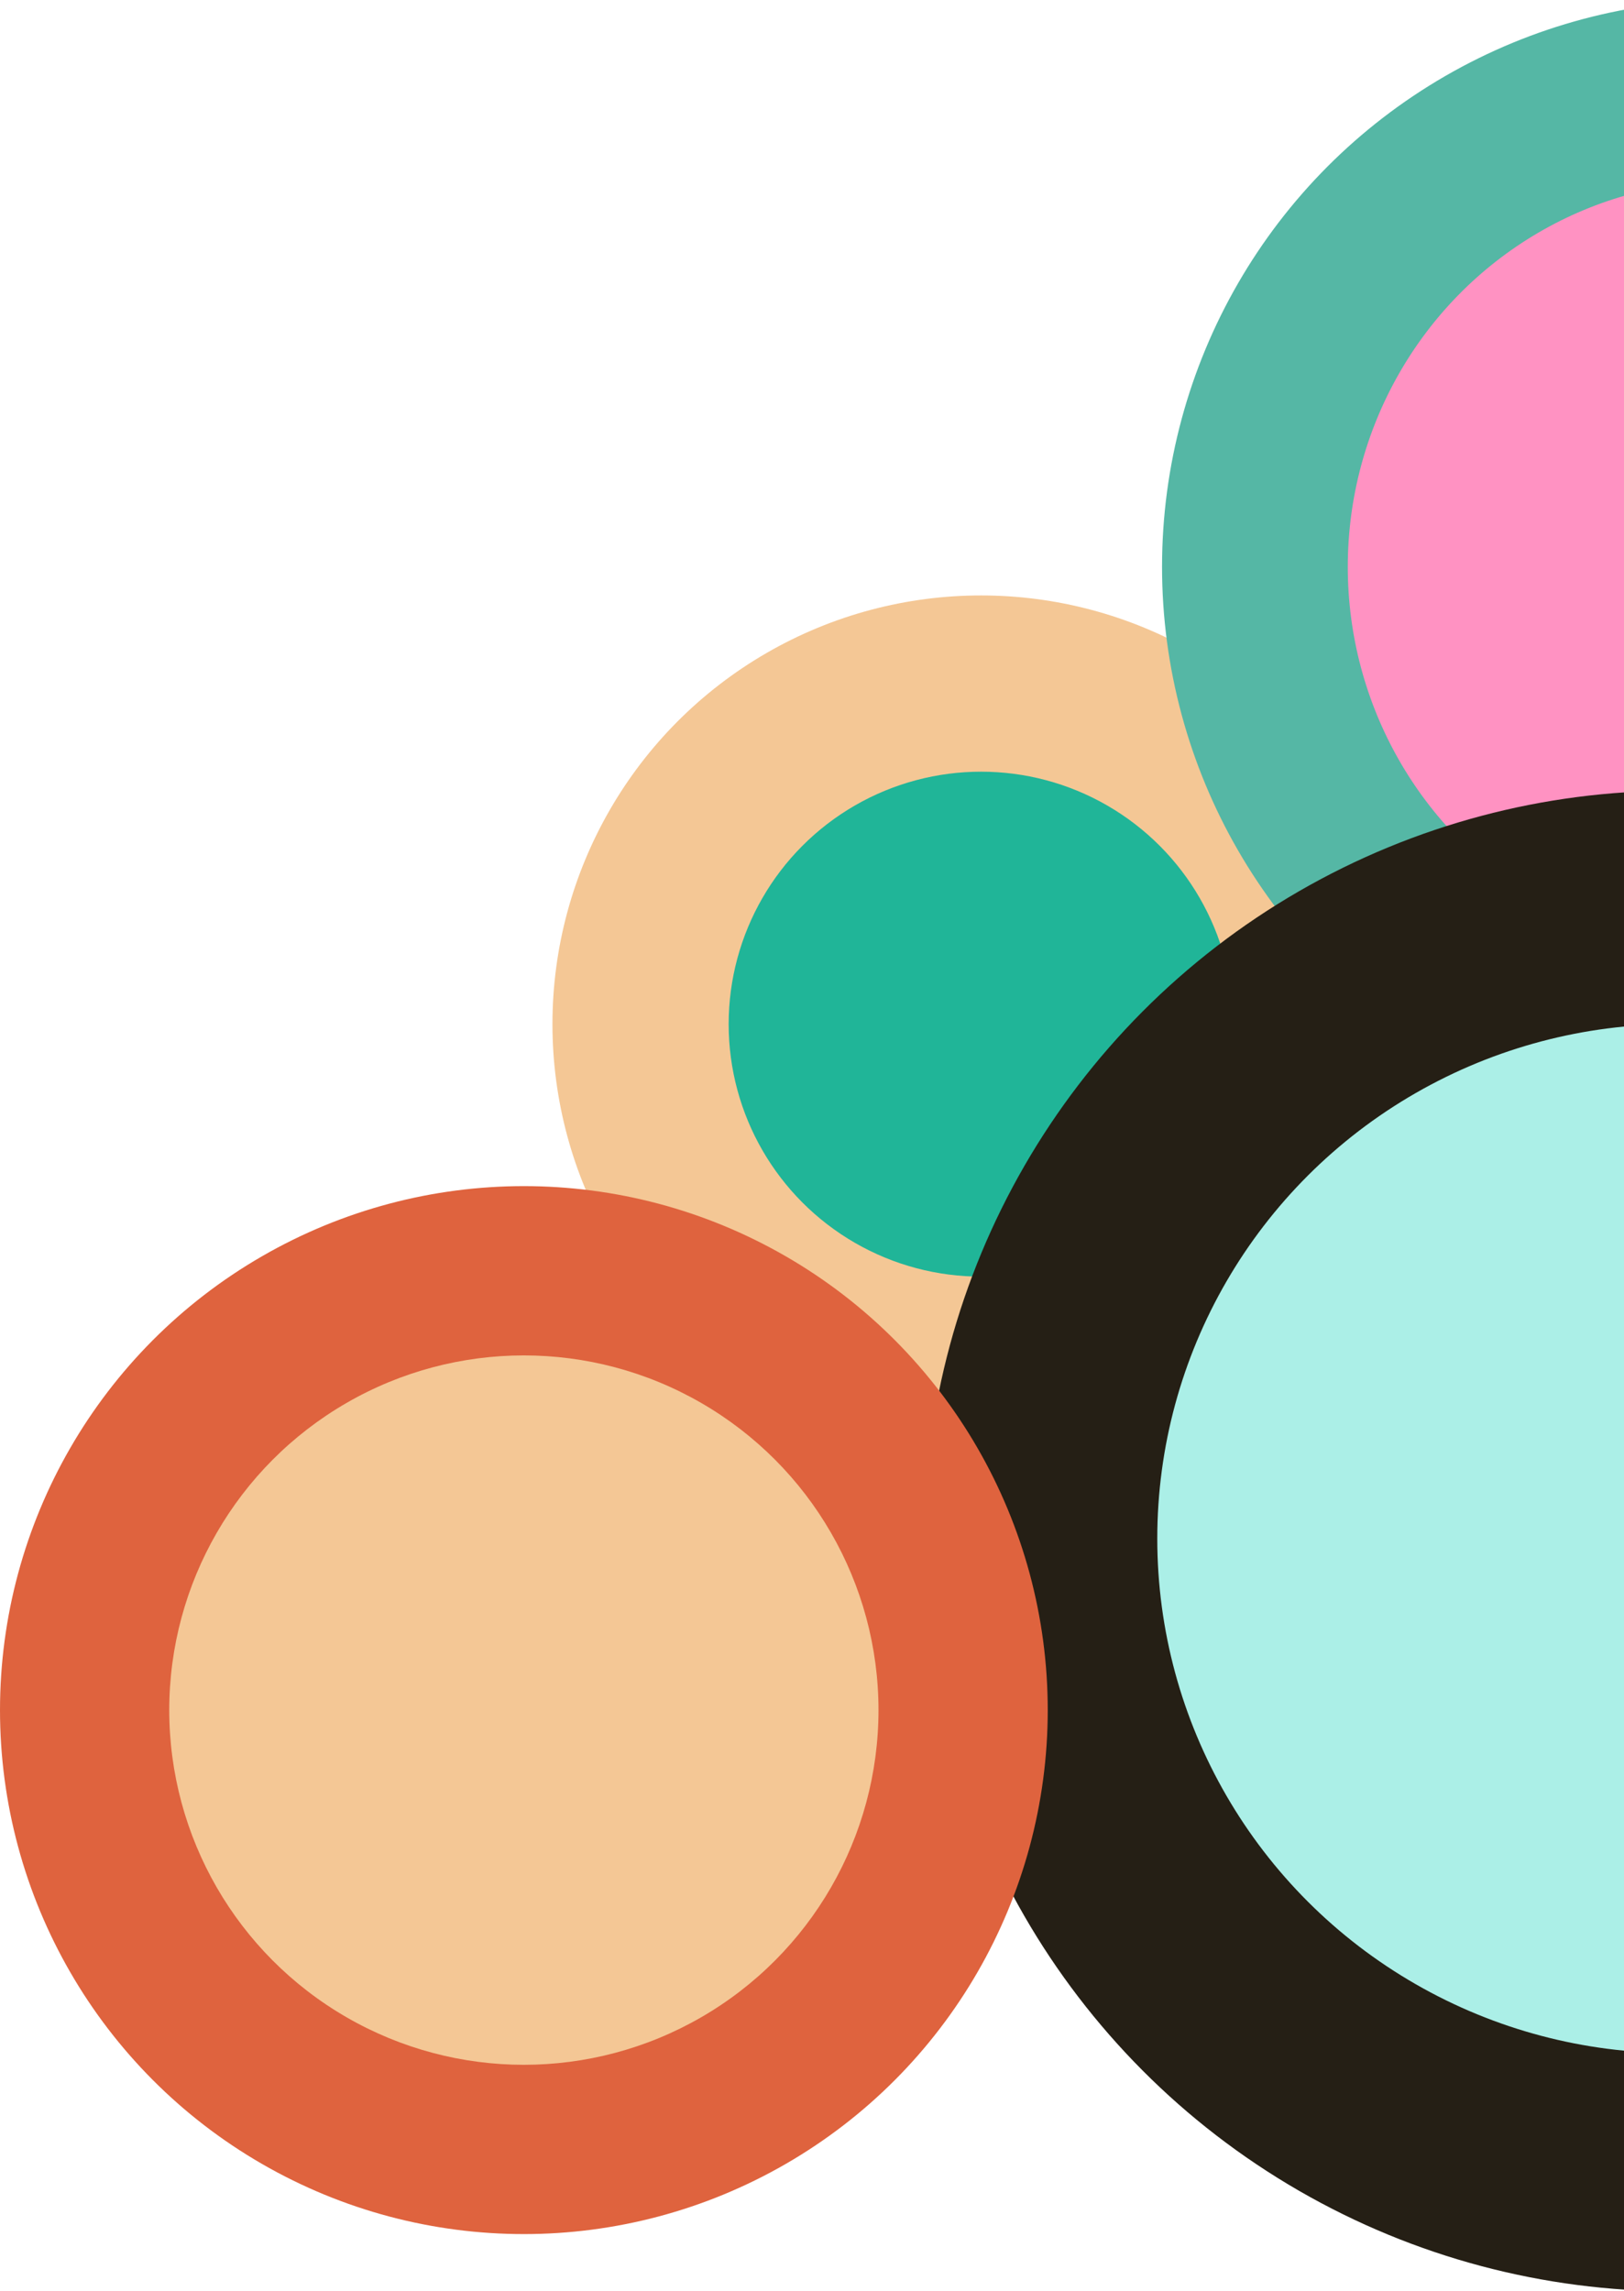 <svg xmlns="http://www.w3.org/2000/svg" width="341" height="481" viewBox="0 0 341 481" fill="none"><circle cx="206" cy="215" r="90" fill="#F4C795"></circle><circle cx="206" cy="215" r="53" fill="#20B598"></circle><circle cx="363" cy="119" r="119" fill="#55B7A5"></circle><ellipse cx="363" cy="119" rx="80" ry="81" fill="#FF92C2"></ellipse><circle cx="351.5" cy="323.5" r="157.5" fill="#251F15"></circle><ellipse cx="351.5" cy="323" rx="108.5" ry="108" fill="#ABEFE7"></ellipse><circle cx="110" cy="359" r="110" fill="#DF633E"></circle><circle cx="110" cy="359" r="74.462" fill="#F4C795"></circle></svg>